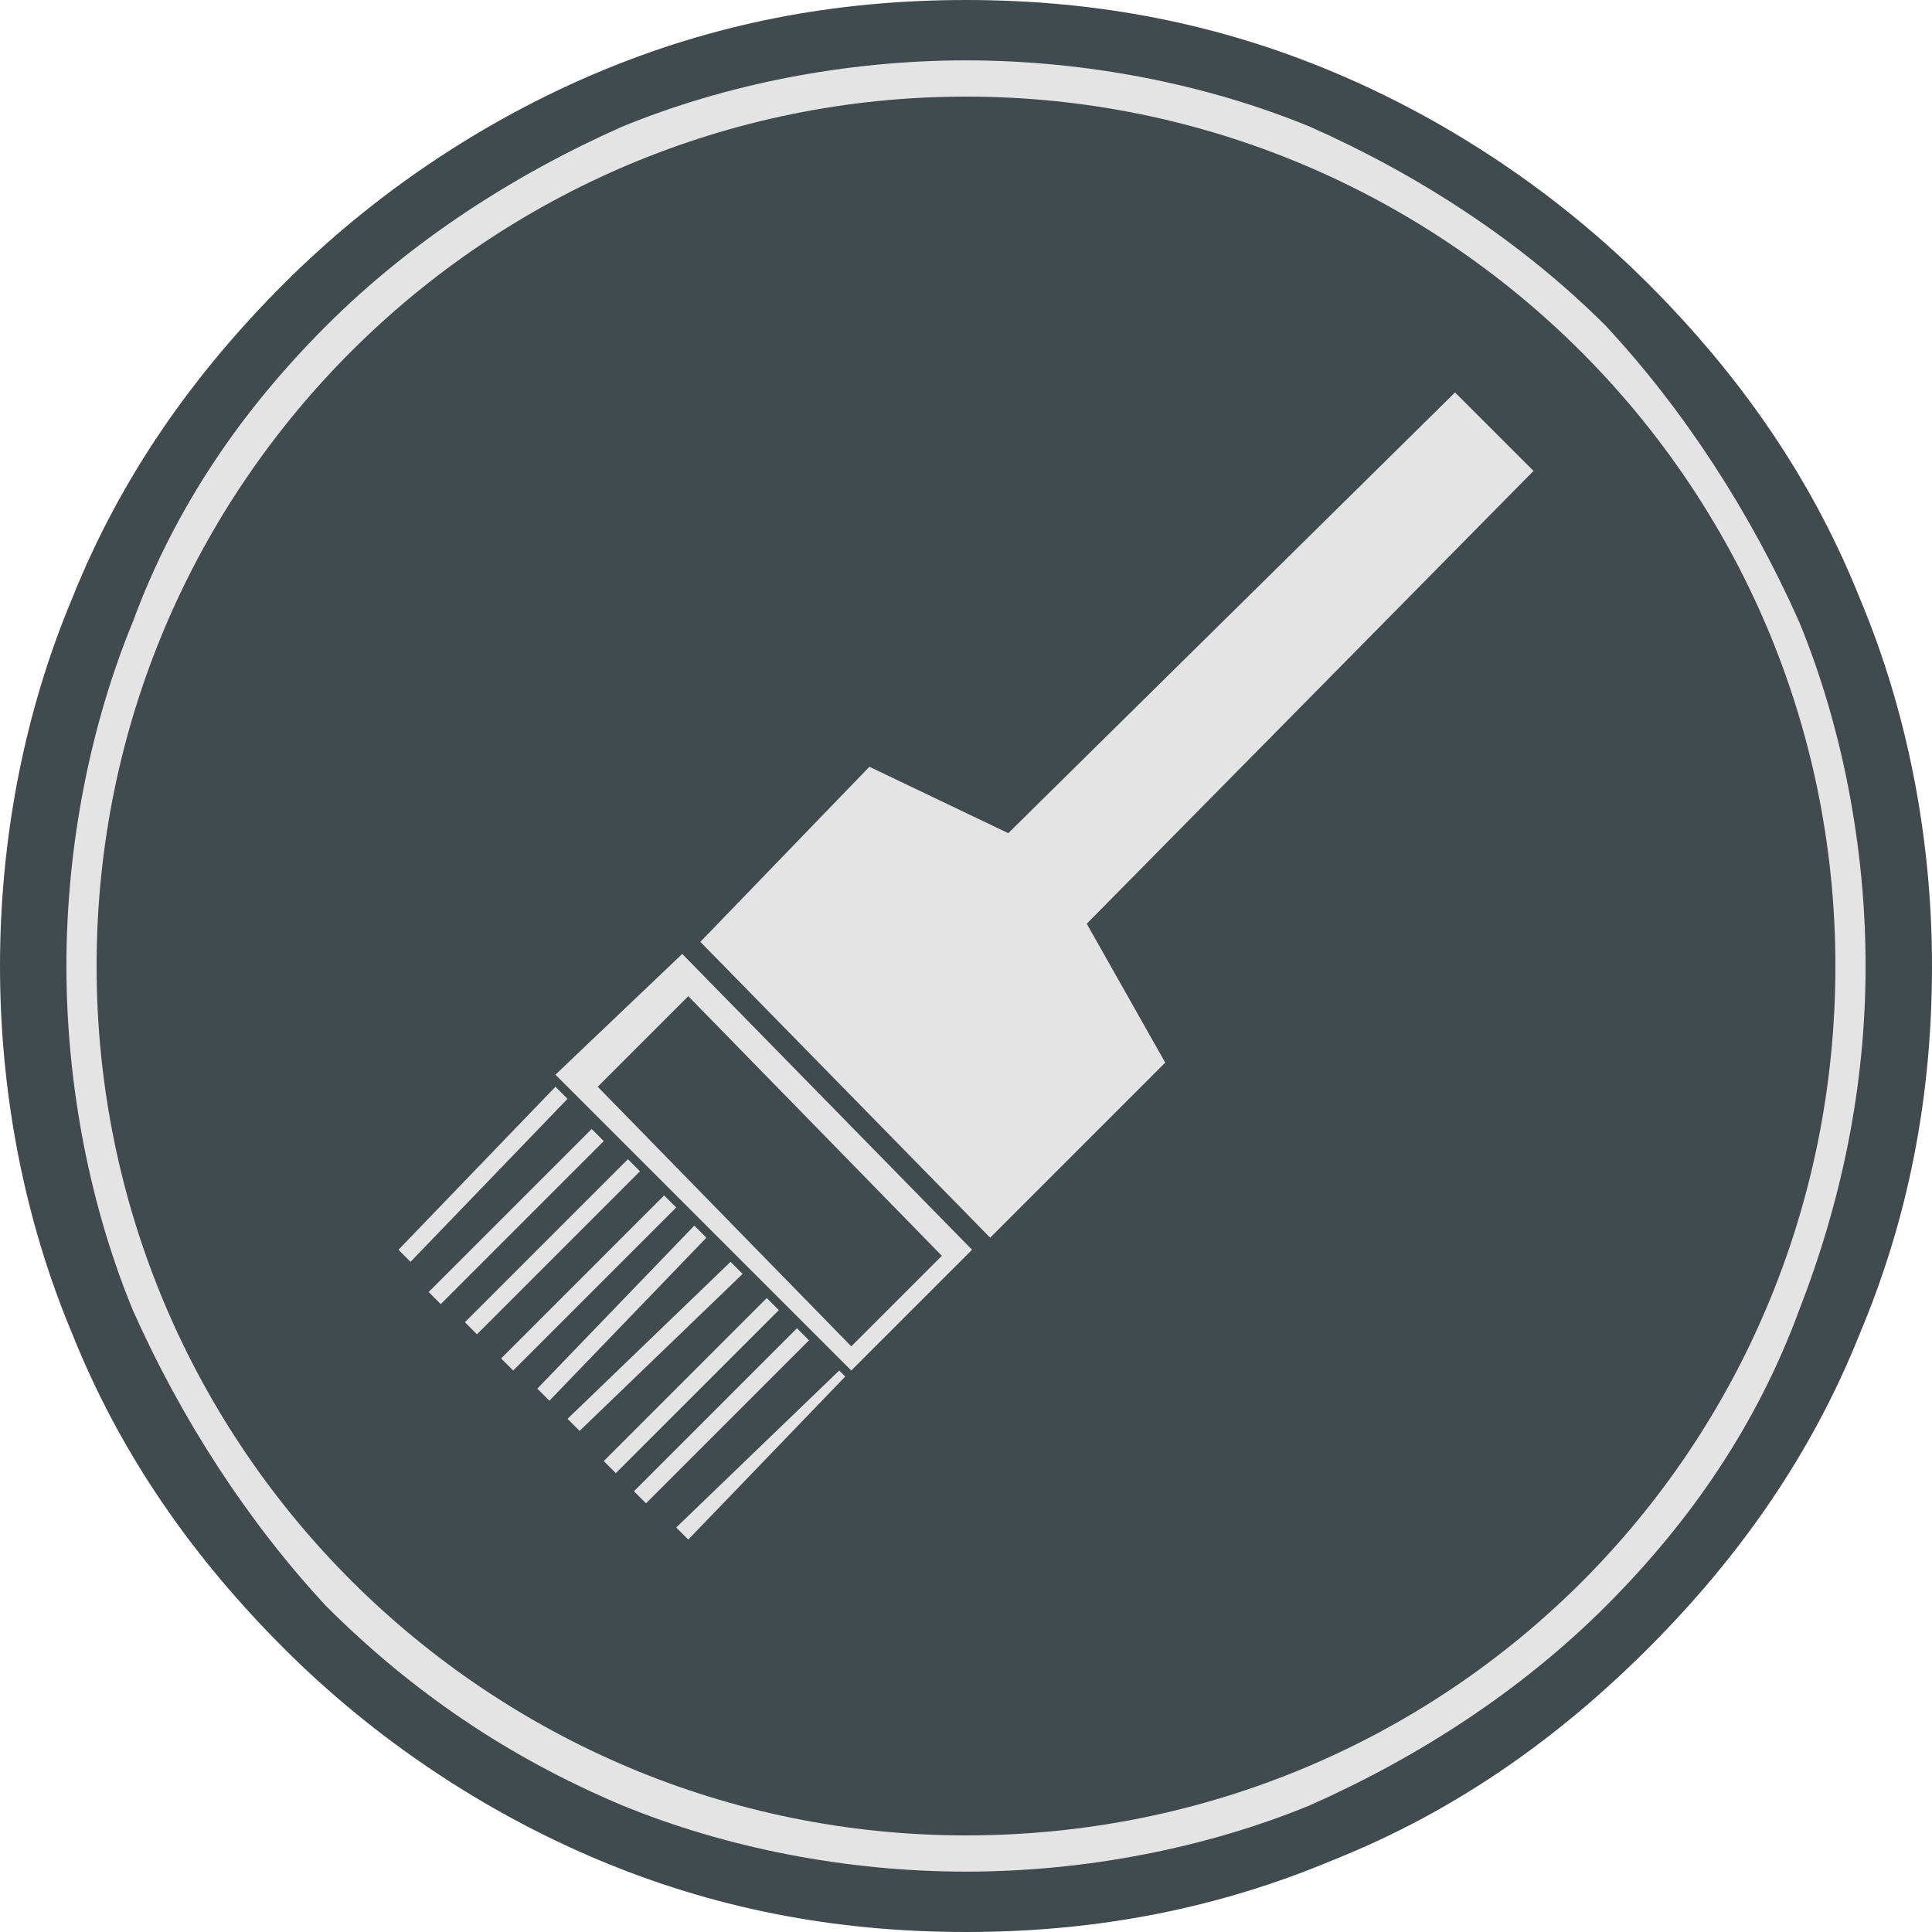 <?xml version="1.0" encoding="utf-8"?>
<!-- Generator: Adobe Illustrator 23.0.2, SVG Export Plug-In . SVG Version: 6.00 Build 0)  -->
<svg version="1.1" id="Layer_1" xmlns="http://www.w3.org/2000/svg" xmlns:xlink="http://www.w3.org/1999/xlink" x="0px" y="0px"
	 viewBox="0 0 32 32" style="enable-background:new 0 0 32 32;" xml:space="preserve">
<style type="text/css">
	.st0{fill:#E4E4E4;}
	.st1{fill:#404A4F;}
	.st2{fill-rule:evenodd;clip-rule:evenodd;fill:#404A4F;}
	.st3{fill-rule:evenodd;clip-rule:evenodd;fill:#E4E4E4;}
</style>
<g>
	<path class="st0" d="M25.4,6.5C23,4.1,19.7,2.6,16,2.6c-3.7,0-7,1.5-9.4,3.9C4.2,9,2.7,12.3,2.7,16s1.5,7,3.9,9.5
		c2.4,2.4,5.7,3.9,9.4,3.9c3.7,0,7-1.5,9.4-3.9c2.4-2.4,3.9-5.8,3.9-9.5S27.8,9,25.4,6.5 M16,0.5c4.3,0,8.1,1.7,10.9,4.5
		c2.8,2.8,4.5,6.7,4.5,11c0,4.3-1.7,8.2-4.5,11c-2.8,2.8-6.7,4.5-10.9,4.5c-4.3,0-8.1-1.7-10.9-4.5c-2.8-2.8-4.5-6.7-4.5-11
		c0-4.3,1.7-8.2,4.5-11C7.9,2.2,11.7,0.5,16,0.5z"/>
	<path class="st1" d="M21.3,3.2c1.7,0.7,3.2,1.7,4.5,3c1.3,1.3,2.3,2.8,3,4.5c0.7,1.6,1,3.4,1,5.3s-0.4,3.7-1,5.3
		c-0.7,1.7-1.7,3.2-3,4.5c-1.3,1.3-2.8,2.3-4.5,3c-1.6,0.7-3.4,1.1-5.3,1.1c-1.9,0-3.7-0.4-5.3-1.1c-1.7-0.7-3.2-1.7-4.5-3
		c-1.3-1.3-2.3-2.8-3-4.5c-0.7-1.6-1-3.4-1-5.3s0.4-3.7,1-5.3C3.9,9,5,7.5,6.2,6.2c1.3-1.3,2.8-2.3,4.5-3c1.6-0.7,3.4-1.1,5.3-1.1
		C17.9,2.1,19.7,2.5,21.3,3.2 M25.1,6.9c-1.2-1.2-2.6-2.1-4.2-2.8c-1.5-0.6-3.2-1-4.9-1s-3.4,0.3-4.9,1c-1.6,0.7-3,1.6-4.2,2.8
		c-1.2,1.2-2.1,2.6-2.8,4.2c-0.6,1.5-1,3.2-1,4.9c0,1.7,0.3,3.4,1,4.9c0.6,1.6,1.6,3,2.8,4.2c1.2,1.2,2.6,2.1,4.2,2.8
		c1.5,0.6,3.2,1,4.9,1s3.4-0.3,4.9-1c1.6-0.7,3-1.6,4.2-2.8c1.2-1.2,2.1-2.6,2.8-4.2c0.6-1.5,1-3.2,1-4.9c0-1.7-0.3-3.4-1-4.9
		C27.2,9.5,26.2,8.1,25.1,6.9z M21.7,2.1C20,1.4,18,1,16,1c-2,0-4,0.4-5.7,1.1C8.5,2.9,6.8,4,5.4,5.4c-1.4,1.4-2.5,3-3.2,4.9
		C1.5,12,1.1,14,1.1,16s0.4,4,1.1,5.7c0.8,1.8,1.9,3.5,3.2,4.9c1.4,1.4,3,2.5,4.9,3.3C12,30.6,14,31,16,31c2,0,4-0.4,5.7-1.1
		c1.8-0.8,3.5-1.9,4.9-3.3c1.4-1.4,2.5-3,3.2-4.9c0.7-1.8,1.1-3.7,1.1-5.7s-0.4-4-1.1-5.7c-0.8-1.8-1.9-3.5-3.2-4.9
		C25.2,4,23.5,2.9,21.7,2.1z M16,0c2.2,0,4.2,0.4,6.1,1.2c1.9,0.8,3.7,2,5.2,3.5c1.5,1.5,2.7,3.2,3.5,5.2c0.8,1.9,1.2,4,1.2,6.1
		c0,2.2-0.4,4.2-1.2,6.1c-0.8,2-2,3.7-3.5,5.2c-1.5,1.5-3.2,2.7-5.2,3.5C20.2,31.6,18.2,32,16,32c-2.2,0-4.2-0.4-6.1-1.2
		c-1.9-0.8-3.7-2-5.2-3.5c-1.5-1.5-2.7-3.2-3.5-5.2c-0.8-1.9-1.2-4-1.2-6.1s0.4-4.2,1.2-6.1c0.8-2,2-3.7,3.5-5.2
		C6.2,3.2,8,2,9.9,1.2C11.8,0.4,13.8,0,16,0z"/>
	<path class="st2" d="M16,1.6C23.9,1.6,30.4,8,30.4,16c0,8-6.4,14.4-14.4,14.4C8.1,30.4,1.6,24,1.6,16C1.6,8,8.1,1.6,16,1.6"/>
	<path class="st3" d="M14,22.8l-0.1-0.1l-2.7,2.6l0.2,0.2L14,22.8z M13.4,22.2l-0.2-0.2l-2.7,2.7l0.2,0.2L13.4,22.2z M12.9,21.7
		l-0.2-0.2L10,24.2l0.2,0.2L12.9,21.7z M12.3,21.1l-0.2-0.2l-2.7,2.6l0.2,0.2L12.3,21.1z M11.7,20.5l-0.2-0.2L8.9,23l0.2,0.2
		L11.7,20.5z M11.2,20L11,19.8l-2.7,2.7l0.2,0.2L11.2,20z M10.6,19.4l-0.2-0.2l-2.7,2.7l0.2,0.2L10.6,19.4z M10,18.9l-0.2-0.2
		l-2.7,2.7l0.2,0.2L10,18.9z M9.4,18.2l-0.2-0.2l-2.6,2.7l0.2,0.2L9.4,18.2z M24.1,6.5l1.3,1.3L18,15.3l1.3,2.3l-2.9,2.9l-4.8-4.9
		l2.8-2.9l2.3,1.1L24.1,6.5z M11.3,15.8l4.8,4.9l-2,2l-4.9-4.9L11.3,15.8z M11.4,16.5L9.9,18l4.2,4.3l1.5-1.5L11.4,16.5z"/>
</g>
</svg>
